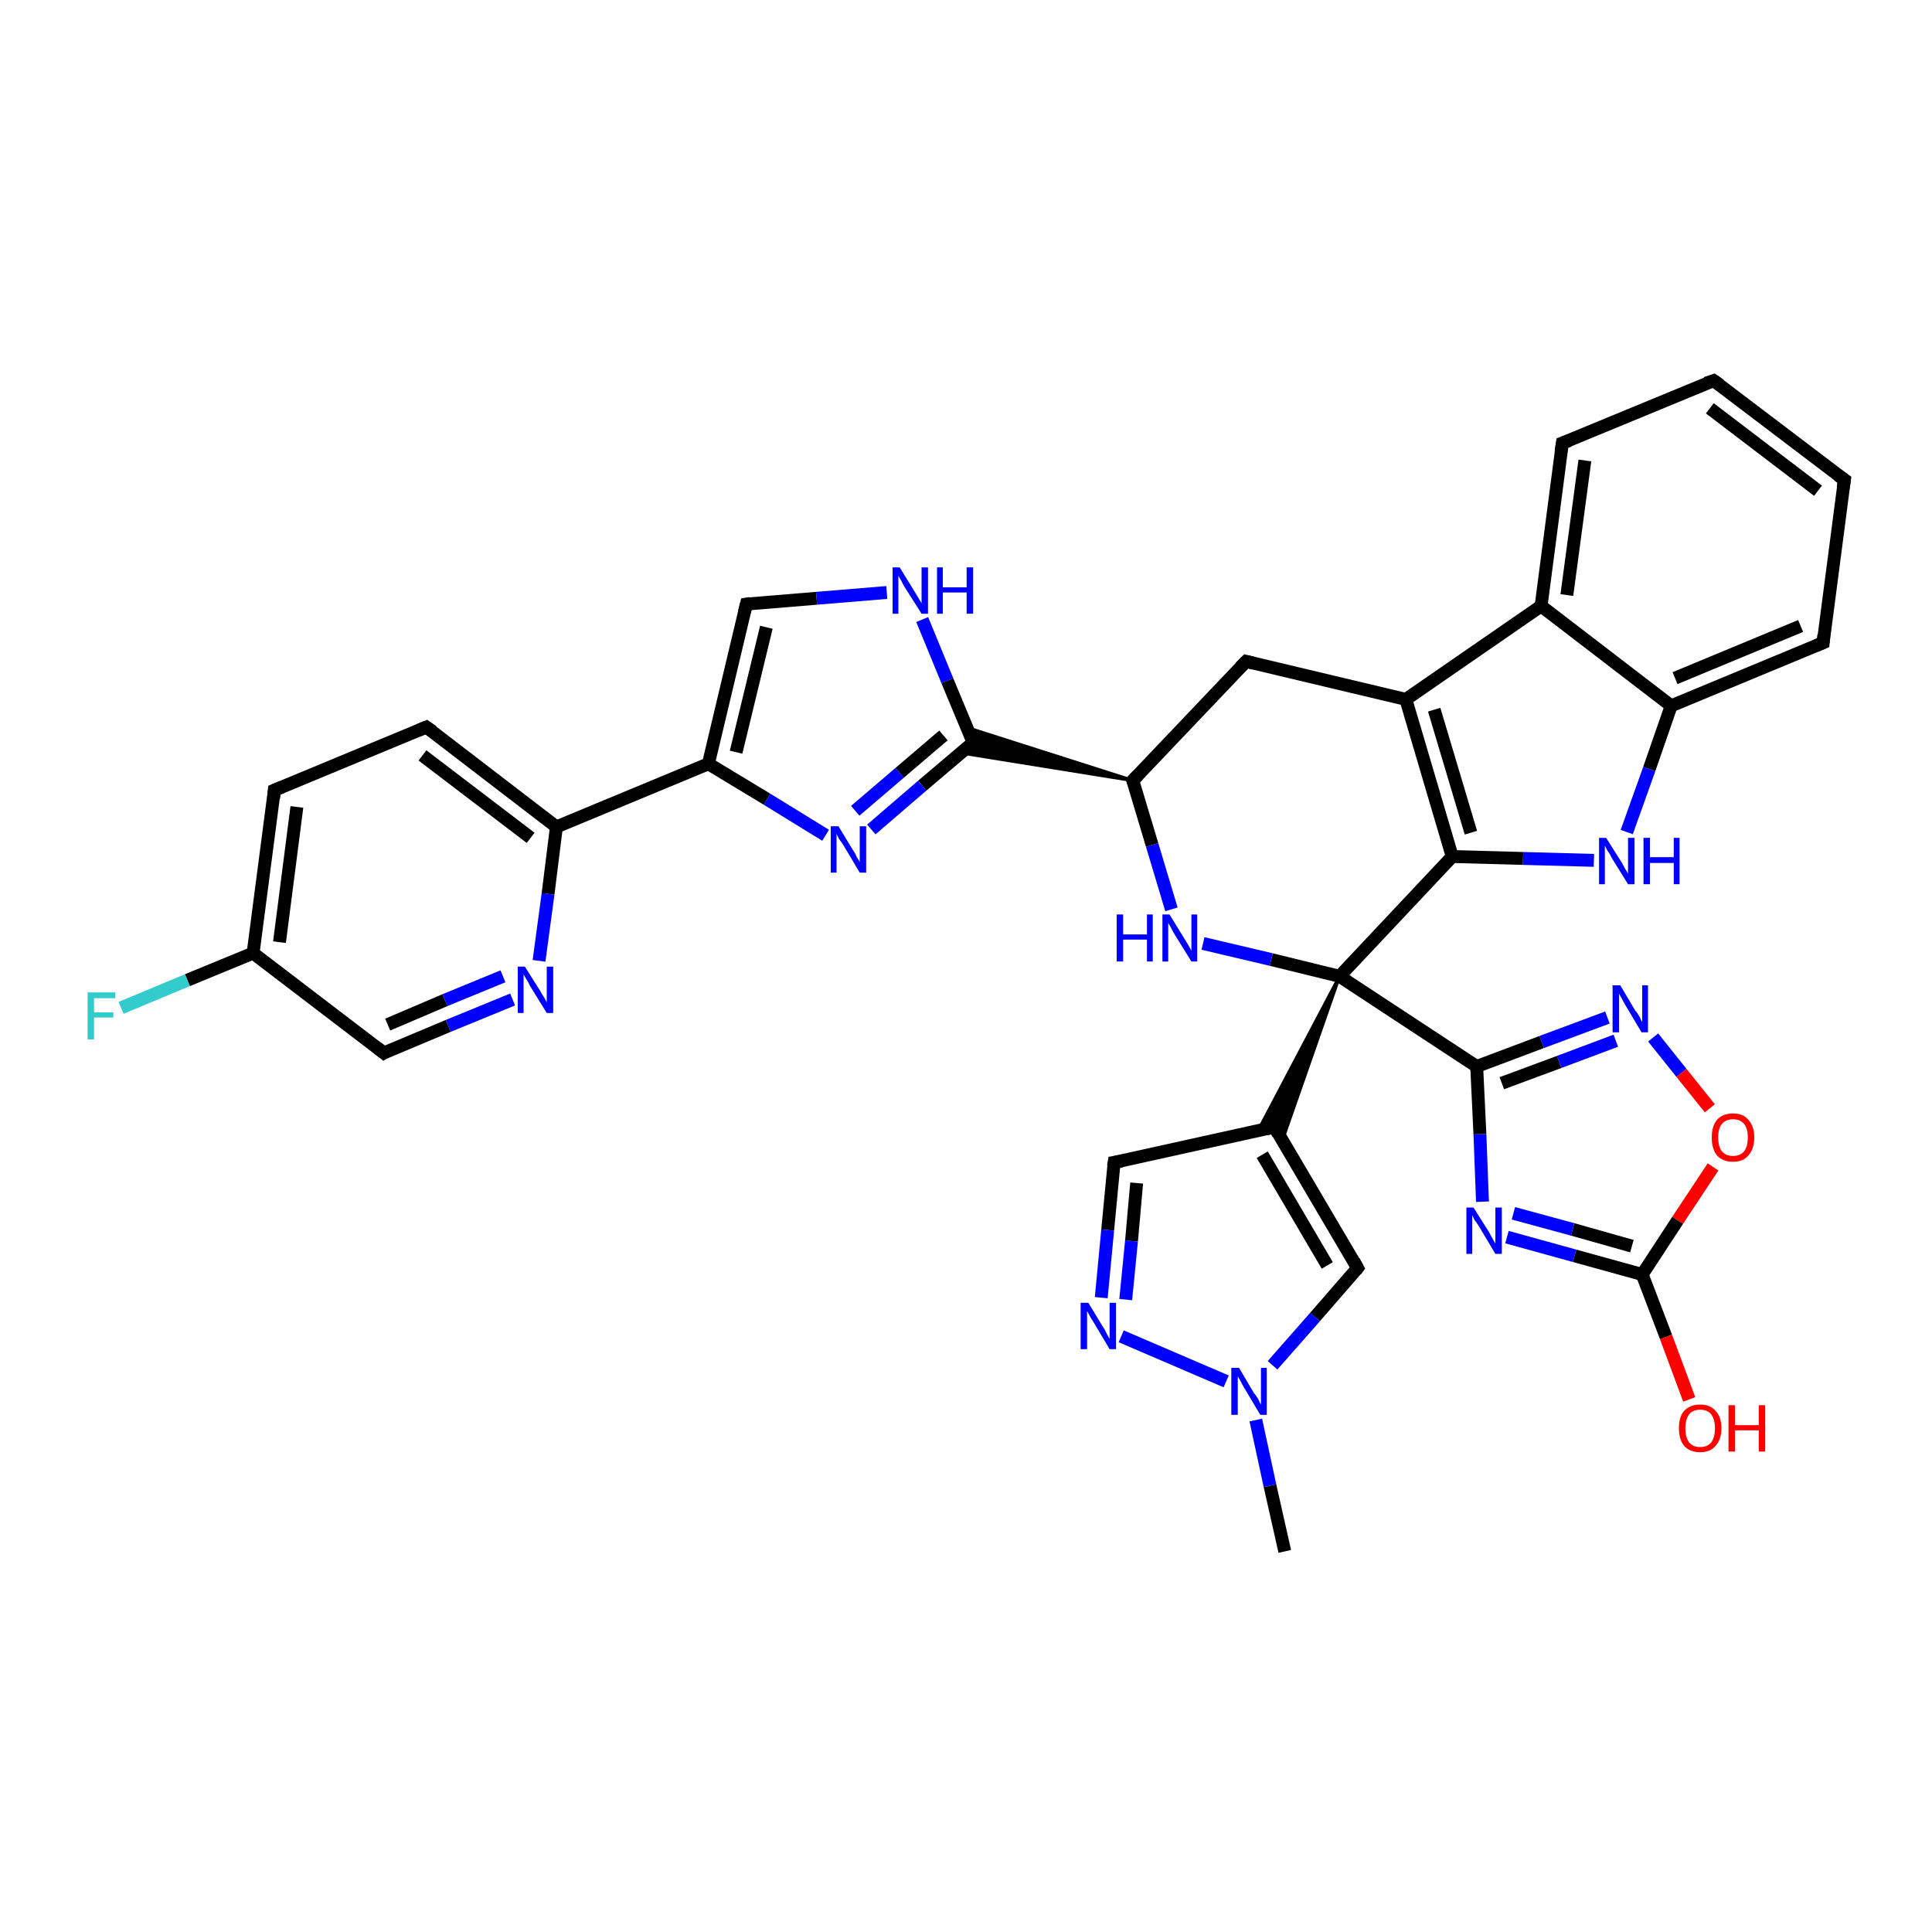 <?xml version='1.0' encoding='iso-8859-1'?>
<svg version='1.1' baseProfile='full'
              xmlns='http://www.w3.org/2000/svg'
                      xmlns:rdkit='http://www.rdkit.org/xml'
                      xmlns:xlink='http://www.w3.org/1999/xlink'
                  xml:space='preserve'
width='300px' height='300px' viewBox='0 0 300 300'>
<!-- END OF HEADER -->
<rect style='opacity:1.0;fill:#FFFFFF;stroke:none' width='300.0' height='300.0' x='0.0' y='0.0'> </rect>
<path class='bond-0 atom-0 atom-1' d='M 199.5,240.9 L 197.2,230.7' style='fill:none;fill-rule:evenodd;stroke:#000000;stroke-width:2.0px;stroke-linecap:butt;stroke-linejoin:miter;stroke-opacity:1' />
<path class='bond-0 atom-0 atom-1' d='M 197.2,230.7 L 195.0,220.5' style='fill:none;fill-rule:evenodd;stroke:#0000FF;stroke-width:2.0px;stroke-linecap:butt;stroke-linejoin:miter;stroke-opacity:1' />
<path class='bond-1 atom-1 atom-2' d='M 197.6,212.0 L 204.2,204.5' style='fill:none;fill-rule:evenodd;stroke:#0000FF;stroke-width:2.0px;stroke-linecap:butt;stroke-linejoin:miter;stroke-opacity:1' />
<path class='bond-1 atom-1 atom-2' d='M 204.2,204.5 L 210.8,196.9' style='fill:none;fill-rule:evenodd;stroke:#000000;stroke-width:2.0px;stroke-linecap:butt;stroke-linejoin:miter;stroke-opacity:1' />
<path class='bond-2 atom-2 atom-3' d='M 210.8,196.9 L 197.9,175.0' style='fill:none;fill-rule:evenodd;stroke:#000000;stroke-width:2.0px;stroke-linecap:butt;stroke-linejoin:miter;stroke-opacity:1' />
<path class='bond-2 atom-2 atom-3' d='M 206.1,196.5 L 196.0,179.3' style='fill:none;fill-rule:evenodd;stroke:#000000;stroke-width:2.0px;stroke-linecap:butt;stroke-linejoin:miter;stroke-opacity:1' />
<path class='bond-3 atom-4 atom-3' d='M 208.0,151.6 L 199.1,177.1 L 197.9,175.0 Z' style='fill:#000000;fill-rule:evenodd;fill-opacity:1;stroke:#000000;stroke-width:0.5px;stroke-linecap:butt;stroke-linejoin:miter;stroke-opacity:1;' />
<path class='bond-3 atom-4 atom-3' d='M 208.0,151.6 L 197.9,175.0 L 195.4,175.5 Z' style='fill:#000000;fill-rule:evenodd;fill-opacity:1;stroke:#000000;stroke-width:0.5px;stroke-linecap:butt;stroke-linejoin:miter;stroke-opacity:1;' />
<path class='bond-4 atom-4 atom-5' d='M 208.0,151.6 L 229.3,165.6' style='fill:none;fill-rule:evenodd;stroke:#000000;stroke-width:2.0px;stroke-linecap:butt;stroke-linejoin:miter;stroke-opacity:1' />
<path class='bond-5 atom-5 atom-6' d='M 229.3,165.6 L 239.4,161.8' style='fill:none;fill-rule:evenodd;stroke:#000000;stroke-width:2.0px;stroke-linecap:butt;stroke-linejoin:miter;stroke-opacity:1' />
<path class='bond-5 atom-5 atom-6' d='M 239.4,161.8 L 249.6,158.0' style='fill:none;fill-rule:evenodd;stroke:#0000FF;stroke-width:2.0px;stroke-linecap:butt;stroke-linejoin:miter;stroke-opacity:1' />
<path class='bond-5 atom-5 atom-6' d='M 233.2,168.2 L 242.1,164.9' style='fill:none;fill-rule:evenodd;stroke:#000000;stroke-width:2.0px;stroke-linecap:butt;stroke-linejoin:miter;stroke-opacity:1' />
<path class='bond-5 atom-5 atom-6' d='M 242.1,164.9 L 250.9,161.6' style='fill:none;fill-rule:evenodd;stroke:#0000FF;stroke-width:2.0px;stroke-linecap:butt;stroke-linejoin:miter;stroke-opacity:1' />
<path class='bond-6 atom-6 atom-7' d='M 256.7,161.1 L 261.1,166.6' style='fill:none;fill-rule:evenodd;stroke:#0000FF;stroke-width:2.0px;stroke-linecap:butt;stroke-linejoin:miter;stroke-opacity:1' />
<path class='bond-6 atom-6 atom-7' d='M 261.1,166.6 L 265.5,172.1' style='fill:none;fill-rule:evenodd;stroke:#FF0000;stroke-width:2.0px;stroke-linecap:butt;stroke-linejoin:miter;stroke-opacity:1' />
<path class='bond-7 atom-7 atom-8' d='M 266.0,181.2 L 260.5,189.5' style='fill:none;fill-rule:evenodd;stroke:#FF0000;stroke-width:2.0px;stroke-linecap:butt;stroke-linejoin:miter;stroke-opacity:1' />
<path class='bond-7 atom-7 atom-8' d='M 260.5,189.5 L 255.0,197.9' style='fill:none;fill-rule:evenodd;stroke:#000000;stroke-width:2.0px;stroke-linecap:butt;stroke-linejoin:miter;stroke-opacity:1' />
<path class='bond-8 atom-8 atom-9' d='M 255.0,197.9 L 258.7,207.6' style='fill:none;fill-rule:evenodd;stroke:#000000;stroke-width:2.0px;stroke-linecap:butt;stroke-linejoin:miter;stroke-opacity:1' />
<path class='bond-8 atom-8 atom-9' d='M 258.7,207.6 L 262.3,217.3' style='fill:none;fill-rule:evenodd;stroke:#FF0000;stroke-width:2.0px;stroke-linecap:butt;stroke-linejoin:miter;stroke-opacity:1' />
<path class='bond-9 atom-8 atom-10' d='M 255.0,197.9 L 244.5,195.0' style='fill:none;fill-rule:evenodd;stroke:#000000;stroke-width:2.0px;stroke-linecap:butt;stroke-linejoin:miter;stroke-opacity:1' />
<path class='bond-9 atom-8 atom-10' d='M 244.5,195.0 L 234.0,192.1' style='fill:none;fill-rule:evenodd;stroke:#0000FF;stroke-width:2.0px;stroke-linecap:butt;stroke-linejoin:miter;stroke-opacity:1' />
<path class='bond-9 atom-8 atom-10' d='M 253.4,193.5 L 244.2,190.9' style='fill:none;fill-rule:evenodd;stroke:#000000;stroke-width:2.0px;stroke-linecap:butt;stroke-linejoin:miter;stroke-opacity:1' />
<path class='bond-9 atom-8 atom-10' d='M 244.2,190.9 L 235.0,188.4' style='fill:none;fill-rule:evenodd;stroke:#0000FF;stroke-width:2.0px;stroke-linecap:butt;stroke-linejoin:miter;stroke-opacity:1' />
<path class='bond-10 atom-4 atom-11' d='M 208.0,151.6 L 197.4,149.0' style='fill:none;fill-rule:evenodd;stroke:#000000;stroke-width:2.0px;stroke-linecap:butt;stroke-linejoin:miter;stroke-opacity:1' />
<path class='bond-10 atom-4 atom-11' d='M 197.4,149.0 L 186.8,146.5' style='fill:none;fill-rule:evenodd;stroke:#0000FF;stroke-width:2.0px;stroke-linecap:butt;stroke-linejoin:miter;stroke-opacity:1' />
<path class='bond-11 atom-11 atom-12' d='M 181.9,141.2 L 178.9,131.2' style='fill:none;fill-rule:evenodd;stroke:#0000FF;stroke-width:2.0px;stroke-linecap:butt;stroke-linejoin:miter;stroke-opacity:1' />
<path class='bond-11 atom-11 atom-12' d='M 178.9,131.2 L 175.9,121.2' style='fill:none;fill-rule:evenodd;stroke:#000000;stroke-width:2.0px;stroke-linecap:butt;stroke-linejoin:miter;stroke-opacity:1' />
<path class='bond-12 atom-12 atom-13' d='M 175.9,121.2 L 149.2,116.9 L 151.1,115.3 Z' style='fill:#000000;fill-rule:evenodd;fill-opacity:1;stroke:#000000;stroke-width:0.5px;stroke-linecap:butt;stroke-linejoin:miter;stroke-opacity:1;' />
<path class='bond-12 atom-12 atom-13' d='M 175.9,121.2 L 151.1,115.3 L 150.2,113.0 Z' style='fill:#000000;fill-rule:evenodd;fill-opacity:1;stroke:#000000;stroke-width:0.5px;stroke-linecap:butt;stroke-linejoin:miter;stroke-opacity:1;' />
<path class='bond-13 atom-13 atom-14' d='M 151.1,115.3 L 143.2,122.0' style='fill:none;fill-rule:evenodd;stroke:#000000;stroke-width:2.0px;stroke-linecap:butt;stroke-linejoin:miter;stroke-opacity:1' />
<path class='bond-13 atom-13 atom-14' d='M 143.2,122.0 L 135.3,128.8' style='fill:none;fill-rule:evenodd;stroke:#0000FF;stroke-width:2.0px;stroke-linecap:butt;stroke-linejoin:miter;stroke-opacity:1' />
<path class='bond-13 atom-13 atom-14' d='M 146.5,114.2 L 139.7,120.0' style='fill:none;fill-rule:evenodd;stroke:#000000;stroke-width:2.0px;stroke-linecap:butt;stroke-linejoin:miter;stroke-opacity:1' />
<path class='bond-13 atom-13 atom-14' d='M 139.7,120.0 L 132.8,125.9' style='fill:none;fill-rule:evenodd;stroke:#0000FF;stroke-width:2.0px;stroke-linecap:butt;stroke-linejoin:miter;stroke-opacity:1' />
<path class='bond-14 atom-14 atom-15' d='M 128.2,129.7 L 119.1,124.1' style='fill:none;fill-rule:evenodd;stroke:#0000FF;stroke-width:2.0px;stroke-linecap:butt;stroke-linejoin:miter;stroke-opacity:1' />
<path class='bond-14 atom-14 atom-15' d='M 119.1,124.1 L 110.0,118.6' style='fill:none;fill-rule:evenodd;stroke:#000000;stroke-width:2.0px;stroke-linecap:butt;stroke-linejoin:miter;stroke-opacity:1' />
<path class='bond-15 atom-15 atom-16' d='M 110.0,118.6 L 86.4,128.4' style='fill:none;fill-rule:evenodd;stroke:#000000;stroke-width:2.0px;stroke-linecap:butt;stroke-linejoin:miter;stroke-opacity:1' />
<path class='bond-16 atom-16 atom-17' d='M 86.4,128.4 L 66.2,112.9' style='fill:none;fill-rule:evenodd;stroke:#000000;stroke-width:2.0px;stroke-linecap:butt;stroke-linejoin:miter;stroke-opacity:1' />
<path class='bond-16 atom-16 atom-17' d='M 82.4,130.1 L 65.6,117.3' style='fill:none;fill-rule:evenodd;stroke:#000000;stroke-width:2.0px;stroke-linecap:butt;stroke-linejoin:miter;stroke-opacity:1' />
<path class='bond-17 atom-17 atom-18' d='M 66.2,112.9 L 42.6,122.7' style='fill:none;fill-rule:evenodd;stroke:#000000;stroke-width:2.0px;stroke-linecap:butt;stroke-linejoin:miter;stroke-opacity:1' />
<path class='bond-18 atom-18 atom-19' d='M 42.6,122.7 L 39.3,148.0' style='fill:none;fill-rule:evenodd;stroke:#000000;stroke-width:2.0px;stroke-linecap:butt;stroke-linejoin:miter;stroke-opacity:1' />
<path class='bond-18 atom-18 atom-19' d='M 46.1,125.3 L 43.4,146.3' style='fill:none;fill-rule:evenodd;stroke:#000000;stroke-width:2.0px;stroke-linecap:butt;stroke-linejoin:miter;stroke-opacity:1' />
<path class='bond-19 atom-19 atom-20' d='M 39.3,148.0 L 29.1,152.2' style='fill:none;fill-rule:evenodd;stroke:#000000;stroke-width:2.0px;stroke-linecap:butt;stroke-linejoin:miter;stroke-opacity:1' />
<path class='bond-19 atom-19 atom-20' d='M 29.1,152.2 L 18.8,156.5' style='fill:none;fill-rule:evenodd;stroke:#33CCCC;stroke-width:2.0px;stroke-linecap:butt;stroke-linejoin:miter;stroke-opacity:1' />
<path class='bond-20 atom-19 atom-21' d='M 39.3,148.0 L 59.6,163.5' style='fill:none;fill-rule:evenodd;stroke:#000000;stroke-width:2.0px;stroke-linecap:butt;stroke-linejoin:miter;stroke-opacity:1' />
<path class='bond-21 atom-21 atom-22' d='M 59.6,163.5 L 69.6,159.3' style='fill:none;fill-rule:evenodd;stroke:#000000;stroke-width:2.0px;stroke-linecap:butt;stroke-linejoin:miter;stroke-opacity:1' />
<path class='bond-21 atom-21 atom-22' d='M 69.6,159.3 L 79.6,155.2' style='fill:none;fill-rule:evenodd;stroke:#0000FF;stroke-width:2.0px;stroke-linecap:butt;stroke-linejoin:miter;stroke-opacity:1' />
<path class='bond-21 atom-21 atom-22' d='M 60.2,159.1 L 69.1,155.3' style='fill:none;fill-rule:evenodd;stroke:#000000;stroke-width:2.0px;stroke-linecap:butt;stroke-linejoin:miter;stroke-opacity:1' />
<path class='bond-21 atom-21 atom-22' d='M 69.1,155.3 L 78.1,151.6' style='fill:none;fill-rule:evenodd;stroke:#0000FF;stroke-width:2.0px;stroke-linecap:butt;stroke-linejoin:miter;stroke-opacity:1' />
<path class='bond-22 atom-15 atom-23' d='M 110.0,118.6 L 115.9,93.8' style='fill:none;fill-rule:evenodd;stroke:#000000;stroke-width:2.0px;stroke-linecap:butt;stroke-linejoin:miter;stroke-opacity:1' />
<path class='bond-22 atom-15 atom-23' d='M 114.3,116.8 L 119.0,97.4' style='fill:none;fill-rule:evenodd;stroke:#000000;stroke-width:2.0px;stroke-linecap:butt;stroke-linejoin:miter;stroke-opacity:1' />
<path class='bond-23 atom-23 atom-24' d='M 115.9,93.8 L 126.8,92.9' style='fill:none;fill-rule:evenodd;stroke:#000000;stroke-width:2.0px;stroke-linecap:butt;stroke-linejoin:miter;stroke-opacity:1' />
<path class='bond-23 atom-23 atom-24' d='M 126.8,92.9 L 137.7,92.0' style='fill:none;fill-rule:evenodd;stroke:#0000FF;stroke-width:2.0px;stroke-linecap:butt;stroke-linejoin:miter;stroke-opacity:1' />
<path class='bond-24 atom-12 atom-25' d='M 175.9,121.2 L 193.5,102.7' style='fill:none;fill-rule:evenodd;stroke:#000000;stroke-width:2.0px;stroke-linecap:butt;stroke-linejoin:miter;stroke-opacity:1' />
<path class='bond-25 atom-25 atom-26' d='M 193.5,102.7 L 218.3,108.6' style='fill:none;fill-rule:evenodd;stroke:#000000;stroke-width:2.0px;stroke-linecap:butt;stroke-linejoin:miter;stroke-opacity:1' />
<path class='bond-26 atom-26 atom-27' d='M 218.3,108.6 L 225.5,133.0' style='fill:none;fill-rule:evenodd;stroke:#000000;stroke-width:2.0px;stroke-linecap:butt;stroke-linejoin:miter;stroke-opacity:1' />
<path class='bond-26 atom-26 atom-27' d='M 222.7,110.2 L 228.4,129.3' style='fill:none;fill-rule:evenodd;stroke:#000000;stroke-width:2.0px;stroke-linecap:butt;stroke-linejoin:miter;stroke-opacity:1' />
<path class='bond-27 atom-27 atom-28' d='M 225.5,133.0 L 236.5,133.3' style='fill:none;fill-rule:evenodd;stroke:#000000;stroke-width:2.0px;stroke-linecap:butt;stroke-linejoin:miter;stroke-opacity:1' />
<path class='bond-27 atom-27 atom-28' d='M 236.5,133.3 L 247.5,133.6' style='fill:none;fill-rule:evenodd;stroke:#0000FF;stroke-width:2.0px;stroke-linecap:butt;stroke-linejoin:miter;stroke-opacity:1' />
<path class='bond-28 atom-28 atom-29' d='M 252.6,129.2 L 256.1,119.4' style='fill:none;fill-rule:evenodd;stroke:#0000FF;stroke-width:2.0px;stroke-linecap:butt;stroke-linejoin:miter;stroke-opacity:1' />
<path class='bond-28 atom-28 atom-29' d='M 256.1,119.4 L 259.5,109.6' style='fill:none;fill-rule:evenodd;stroke:#000000;stroke-width:2.0px;stroke-linecap:butt;stroke-linejoin:miter;stroke-opacity:1' />
<path class='bond-29 atom-29 atom-30' d='M 259.5,109.6 L 283.1,99.8' style='fill:none;fill-rule:evenodd;stroke:#000000;stroke-width:2.0px;stroke-linecap:butt;stroke-linejoin:miter;stroke-opacity:1' />
<path class='bond-29 atom-29 atom-30' d='M 260.1,105.3 L 279.6,97.2' style='fill:none;fill-rule:evenodd;stroke:#000000;stroke-width:2.0px;stroke-linecap:butt;stroke-linejoin:miter;stroke-opacity:1' />
<path class='bond-30 atom-30 atom-31' d='M 283.1,99.8 L 286.4,74.5' style='fill:none;fill-rule:evenodd;stroke:#000000;stroke-width:2.0px;stroke-linecap:butt;stroke-linejoin:miter;stroke-opacity:1' />
<path class='bond-31 atom-31 atom-32' d='M 286.4,74.5 L 266.1,59.1' style='fill:none;fill-rule:evenodd;stroke:#000000;stroke-width:2.0px;stroke-linecap:butt;stroke-linejoin:miter;stroke-opacity:1' />
<path class='bond-31 atom-31 atom-32' d='M 282.3,76.2 L 265.5,63.4' style='fill:none;fill-rule:evenodd;stroke:#000000;stroke-width:2.0px;stroke-linecap:butt;stroke-linejoin:miter;stroke-opacity:1' />
<path class='bond-32 atom-32 atom-33' d='M 266.1,59.1 L 242.6,68.8' style='fill:none;fill-rule:evenodd;stroke:#000000;stroke-width:2.0px;stroke-linecap:butt;stroke-linejoin:miter;stroke-opacity:1' />
<path class='bond-33 atom-33 atom-34' d='M 242.6,68.8 L 239.3,94.1' style='fill:none;fill-rule:evenodd;stroke:#000000;stroke-width:2.0px;stroke-linecap:butt;stroke-linejoin:miter;stroke-opacity:1' />
<path class='bond-33 atom-33 atom-34' d='M 246.1,71.5 L 243.3,92.4' style='fill:none;fill-rule:evenodd;stroke:#000000;stroke-width:2.0px;stroke-linecap:butt;stroke-linejoin:miter;stroke-opacity:1' />
<path class='bond-34 atom-3 atom-35' d='M 197.9,175.0 L 173.0,180.5' style='fill:none;fill-rule:evenodd;stroke:#000000;stroke-width:2.0px;stroke-linecap:butt;stroke-linejoin:miter;stroke-opacity:1' />
<path class='bond-35 atom-35 atom-36' d='M 173.0,180.5 L 172.0,191.0' style='fill:none;fill-rule:evenodd;stroke:#000000;stroke-width:2.0px;stroke-linecap:butt;stroke-linejoin:miter;stroke-opacity:1' />
<path class='bond-35 atom-35 atom-36' d='M 172.0,191.0 L 171.0,201.5' style='fill:none;fill-rule:evenodd;stroke:#0000FF;stroke-width:2.0px;stroke-linecap:butt;stroke-linejoin:miter;stroke-opacity:1' />
<path class='bond-35 atom-35 atom-36' d='M 176.5,183.7 L 175.7,192.7' style='fill:none;fill-rule:evenodd;stroke:#000000;stroke-width:2.0px;stroke-linecap:butt;stroke-linejoin:miter;stroke-opacity:1' />
<path class='bond-35 atom-35 atom-36' d='M 175.7,192.7 L 174.8,201.8' style='fill:none;fill-rule:evenodd;stroke:#0000FF;stroke-width:2.0px;stroke-linecap:butt;stroke-linejoin:miter;stroke-opacity:1' />
<path class='bond-36 atom-36 atom-1' d='M 174.1,207.5 L 190.4,214.5' style='fill:none;fill-rule:evenodd;stroke:#0000FF;stroke-width:2.0px;stroke-linecap:butt;stroke-linejoin:miter;stroke-opacity:1' />
<path class='bond-37 atom-27 atom-4' d='M 225.5,133.0 L 208.0,151.6' style='fill:none;fill-rule:evenodd;stroke:#000000;stroke-width:2.0px;stroke-linecap:butt;stroke-linejoin:miter;stroke-opacity:1' />
<path class='bond-38 atom-34 atom-29' d='M 239.3,94.1 L 259.5,109.6' style='fill:none;fill-rule:evenodd;stroke:#000000;stroke-width:2.0px;stroke-linecap:butt;stroke-linejoin:miter;stroke-opacity:1' />
<path class='bond-39 atom-10 atom-5' d='M 230.2,186.6 L 229.8,176.1' style='fill:none;fill-rule:evenodd;stroke:#0000FF;stroke-width:2.0px;stroke-linecap:butt;stroke-linejoin:miter;stroke-opacity:1' />
<path class='bond-39 atom-10 atom-5' d='M 229.8,176.1 L 229.3,165.6' style='fill:none;fill-rule:evenodd;stroke:#000000;stroke-width:2.0px;stroke-linecap:butt;stroke-linejoin:miter;stroke-opacity:1' />
<path class='bond-40 atom-24 atom-13' d='M 143.2,96.2 L 147.1,105.7' style='fill:none;fill-rule:evenodd;stroke:#0000FF;stroke-width:2.0px;stroke-linecap:butt;stroke-linejoin:miter;stroke-opacity:1' />
<path class='bond-40 atom-24 atom-13' d='M 147.1,105.7 L 151.1,115.3' style='fill:none;fill-rule:evenodd;stroke:#000000;stroke-width:2.0px;stroke-linecap:butt;stroke-linejoin:miter;stroke-opacity:1' />
<path class='bond-41 atom-34 atom-26' d='M 239.3,94.1 L 218.3,108.6' style='fill:none;fill-rule:evenodd;stroke:#000000;stroke-width:2.0px;stroke-linecap:butt;stroke-linejoin:miter;stroke-opacity:1' />
<path class='bond-42 atom-22 atom-16' d='M 83.7,149.2 L 85.1,138.8' style='fill:none;fill-rule:evenodd;stroke:#0000FF;stroke-width:2.0px;stroke-linecap:butt;stroke-linejoin:miter;stroke-opacity:1' />
<path class='bond-42 atom-22 atom-16' d='M 85.1,138.8 L 86.4,128.4' style='fill:none;fill-rule:evenodd;stroke:#000000;stroke-width:2.0px;stroke-linecap:butt;stroke-linejoin:miter;stroke-opacity:1' />
<path d='M 210.5,197.3 L 210.8,196.9 L 210.2,195.8' style='fill:none;stroke:#000000;stroke-width:2.0px;stroke-linecap:butt;stroke-linejoin:miter;stroke-opacity:1;' />
<path d='M 198.5,176.1 L 197.9,175.0 L 196.6,175.3' style='fill:none;stroke:#000000;stroke-width:2.0px;stroke-linecap:butt;stroke-linejoin:miter;stroke-opacity:1;' />
<path d='M 176.1,121.7 L 175.9,121.2 L 176.8,120.3' style='fill:none;stroke:#000000;stroke-width:2.0px;stroke-linecap:butt;stroke-linejoin:miter;stroke-opacity:1;' />
<path d='M 150.7,115.6 L 151.1,115.3 L 150.9,114.8' style='fill:none;stroke:#000000;stroke-width:2.0px;stroke-linecap:butt;stroke-linejoin:miter;stroke-opacity:1;' />
<path d='M 67.2,113.6 L 66.2,112.9 L 65.0,113.4' style='fill:none;stroke:#000000;stroke-width:2.0px;stroke-linecap:butt;stroke-linejoin:miter;stroke-opacity:1;' />
<path d='M 43.8,122.2 L 42.6,122.7 L 42.5,123.9' style='fill:none;stroke:#000000;stroke-width:2.0px;stroke-linecap:butt;stroke-linejoin:miter;stroke-opacity:1;' />
<path d='M 58.6,162.7 L 59.6,163.5 L 60.1,163.2' style='fill:none;stroke:#000000;stroke-width:2.0px;stroke-linecap:butt;stroke-linejoin:miter;stroke-opacity:1;' />
<path d='M 115.6,95.0 L 115.9,93.8 L 116.5,93.7' style='fill:none;stroke:#000000;stroke-width:2.0px;stroke-linecap:butt;stroke-linejoin:miter;stroke-opacity:1;' />
<path d='M 192.6,103.6 L 193.5,102.7 L 194.7,103.0' style='fill:none;stroke:#000000;stroke-width:2.0px;stroke-linecap:butt;stroke-linejoin:miter;stroke-opacity:1;' />
<path d='M 281.9,100.3 L 283.1,99.8 L 283.2,98.6' style='fill:none;stroke:#000000;stroke-width:2.0px;stroke-linecap:butt;stroke-linejoin:miter;stroke-opacity:1;' />
<path d='M 286.2,75.8 L 286.4,74.5 L 285.4,73.8' style='fill:none;stroke:#000000;stroke-width:2.0px;stroke-linecap:butt;stroke-linejoin:miter;stroke-opacity:1;' />
<path d='M 267.1,59.8 L 266.1,59.1 L 264.9,59.5' style='fill:none;stroke:#000000;stroke-width:2.0px;stroke-linecap:butt;stroke-linejoin:miter;stroke-opacity:1;' />
<path d='M 243.7,68.4 L 242.6,68.8 L 242.4,70.1' style='fill:none;stroke:#000000;stroke-width:2.0px;stroke-linecap:butt;stroke-linejoin:miter;stroke-opacity:1;' />
<path d='M 174.2,180.3 L 173.0,180.5 L 172.9,181.1' style='fill:none;stroke:#000000;stroke-width:2.0px;stroke-linecap:butt;stroke-linejoin:miter;stroke-opacity:1;' />
<path class='atom-1' d='M 192.4 212.4
L 194.7 216.3
Q 195.0 216.6, 195.4 217.3
Q 195.7 218.0, 195.8 218.1
L 195.8 212.4
L 196.7 212.4
L 196.7 219.7
L 195.7 219.7
L 193.2 215.5
Q 192.9 215.0, 192.6 214.4
Q 192.3 213.9, 192.2 213.7
L 192.2 219.7
L 191.2 219.7
L 191.2 212.4
L 192.4 212.4
' fill='#0000FF'/>
<path class='atom-6' d='M 251.6 153.0
L 253.9 156.9
Q 254.2 157.2, 254.6 157.9
Q 254.9 158.6, 255.0 158.7
L 255.0 153.0
L 255.9 153.0
L 255.9 160.3
L 254.9 160.3
L 252.4 156.1
Q 252.1 155.6, 251.8 155.0
Q 251.5 154.5, 251.4 154.3
L 251.4 160.3
L 250.4 160.3
L 250.4 153.0
L 251.6 153.0
' fill='#0000FF'/>
<path class='atom-7' d='M 265.8 176.6
Q 265.8 174.9, 266.6 173.9
Q 267.5 172.9, 269.1 172.9
Q 270.7 172.9, 271.5 173.9
Q 272.4 174.9, 272.4 176.6
Q 272.4 178.4, 271.5 179.4
Q 270.7 180.4, 269.1 180.4
Q 267.5 180.4, 266.6 179.4
Q 265.8 178.4, 265.8 176.6
M 269.1 179.5
Q 270.2 179.5, 270.8 178.8
Q 271.4 178.1, 271.4 176.6
Q 271.4 175.2, 270.8 174.5
Q 270.2 173.8, 269.1 173.8
Q 268.0 173.8, 267.4 174.5
Q 266.8 175.2, 266.8 176.6
Q 266.8 178.1, 267.4 178.8
Q 268.0 179.5, 269.1 179.5
' fill='#FF0000'/>
<path class='atom-9' d='M 260.7 221.8
Q 260.7 220.0, 261.5 219.1
Q 262.4 218.1, 264.0 218.1
Q 265.6 218.1, 266.4 219.1
Q 267.3 220.0, 267.3 221.8
Q 267.3 223.5, 266.4 224.5
Q 265.6 225.5, 264.0 225.5
Q 262.4 225.5, 261.5 224.5
Q 260.7 223.5, 260.7 221.8
M 264.0 224.7
Q 265.1 224.7, 265.7 224.0
Q 266.3 223.2, 266.3 221.8
Q 266.3 220.4, 265.7 219.6
Q 265.1 218.9, 264.0 218.9
Q 262.9 218.9, 262.3 219.6
Q 261.7 220.4, 261.7 221.8
Q 261.7 223.2, 262.3 224.0
Q 262.9 224.7, 264.0 224.7
' fill='#FF0000'/>
<path class='atom-9' d='M 268.4 218.2
L 269.4 218.2
L 269.4 221.3
L 273.1 221.3
L 273.1 218.2
L 274.1 218.2
L 274.1 225.4
L 273.1 225.4
L 273.1 222.1
L 269.4 222.1
L 269.4 225.4
L 268.4 225.4
L 268.4 218.2
' fill='#FF0000'/>
<path class='atom-10' d='M 228.8 187.5
L 231.2 191.3
Q 231.4 191.7, 231.8 192.4
Q 232.2 193.1, 232.2 193.1
L 232.2 187.5
L 233.2 187.5
L 233.2 194.7
L 232.2 194.7
L 229.7 190.5
Q 229.4 190.0, 229.0 189.5
Q 228.7 188.9, 228.6 188.7
L 228.6 194.7
L 227.7 194.7
L 227.7 187.5
L 228.8 187.5
' fill='#0000FF'/>
<path class='atom-11' d='M 173.4 142.0
L 174.4 142.0
L 174.4 145.1
L 178.1 145.1
L 178.1 142.0
L 179.0 142.0
L 179.0 149.3
L 178.1 149.3
L 178.1 145.9
L 174.4 145.9
L 174.4 149.3
L 173.4 149.3
L 173.4 142.0
' fill='#0000FF'/>
<path class='atom-11' d='M 181.6 142.0
L 184.0 145.9
Q 184.2 146.2, 184.6 146.9
Q 185.0 147.6, 185.0 147.7
L 185.0 142.0
L 185.9 142.0
L 185.9 149.3
L 185.0 149.3
L 182.4 145.1
Q 182.1 144.6, 181.8 144.0
Q 181.5 143.5, 181.4 143.3
L 181.4 149.3
L 180.5 149.3
L 180.5 142.0
L 181.6 142.0
' fill='#0000FF'/>
<path class='atom-14' d='M 130.2 128.3
L 132.5 132.1
Q 132.8 132.5, 133.1 133.2
Q 133.5 133.8, 133.5 133.9
L 133.5 128.3
L 134.5 128.3
L 134.5 135.5
L 133.5 135.5
L 131.0 131.3
Q 130.7 130.8, 130.3 130.3
Q 130.0 129.7, 129.9 129.5
L 129.9 135.5
L 129.0 135.5
L 129.0 128.3
L 130.2 128.3
' fill='#0000FF'/>
<path class='atom-20' d='M 13.6 154.1
L 17.9 154.1
L 17.9 155.0
L 14.6 155.0
L 14.6 157.2
L 17.6 157.2
L 17.6 158.0
L 14.6 158.0
L 14.6 161.4
L 13.6 161.4
L 13.6 154.1
' fill='#33CCCC'/>
<path class='atom-22' d='M 81.5 150.1
L 83.9 153.9
Q 84.1 154.3, 84.5 154.9
Q 84.9 155.6, 84.9 155.7
L 84.9 150.1
L 85.9 150.1
L 85.9 157.3
L 84.9 157.3
L 82.3 153.1
Q 82.1 152.6, 81.7 152.0
Q 81.4 151.5, 81.3 151.3
L 81.3 157.3
L 80.4 157.3
L 80.4 150.1
L 81.5 150.1
' fill='#0000FF'/>
<path class='atom-24' d='M 139.7 88.1
L 142.1 92.0
Q 142.3 92.3, 142.7 93.0
Q 143.1 93.7, 143.1 93.7
L 143.1 88.1
L 144.1 88.1
L 144.1 95.3
L 143.1 95.3
L 140.5 91.2
Q 140.2 90.7, 139.9 90.1
Q 139.6 89.6, 139.5 89.4
L 139.5 95.3
L 138.6 95.3
L 138.6 88.1
L 139.7 88.1
' fill='#0000FF'/>
<path class='atom-24' d='M 145.5 88.1
L 146.4 88.1
L 146.4 91.2
L 150.1 91.2
L 150.1 88.1
L 151.1 88.1
L 151.1 95.3
L 150.1 95.3
L 150.1 92.0
L 146.4 92.0
L 146.4 95.3
L 145.5 95.3
L 145.5 88.1
' fill='#0000FF'/>
<path class='atom-28' d='M 249.4 130.1
L 251.8 133.9
Q 252.0 134.3, 252.4 135.0
Q 252.8 135.6, 252.8 135.7
L 252.8 130.1
L 253.8 130.1
L 253.8 137.3
L 252.8 137.3
L 250.2 133.1
Q 250.0 132.6, 249.6 132.1
Q 249.3 131.5, 249.2 131.3
L 249.2 137.3
L 248.3 137.3
L 248.3 130.1
L 249.4 130.1
' fill='#0000FF'/>
<path class='atom-28' d='M 255.2 130.1
L 256.2 130.1
L 256.2 133.1
L 259.9 133.1
L 259.9 130.1
L 260.8 130.1
L 260.8 137.3
L 259.9 137.3
L 259.9 134.0
L 256.2 134.0
L 256.2 137.3
L 255.2 137.3
L 255.2 130.1
' fill='#0000FF'/>
<path class='atom-36' d='M 169.0 202.3
L 171.3 206.1
Q 171.6 206.5, 171.9 207.2
Q 172.3 207.9, 172.3 207.9
L 172.3 202.3
L 173.3 202.3
L 173.3 209.5
L 172.3 209.5
L 169.8 205.3
Q 169.5 204.9, 169.2 204.3
Q 168.9 203.7, 168.8 203.6
L 168.8 209.5
L 167.8 209.5
L 167.8 202.3
L 169.0 202.3
' fill='#0000FF'/>
</svg>
